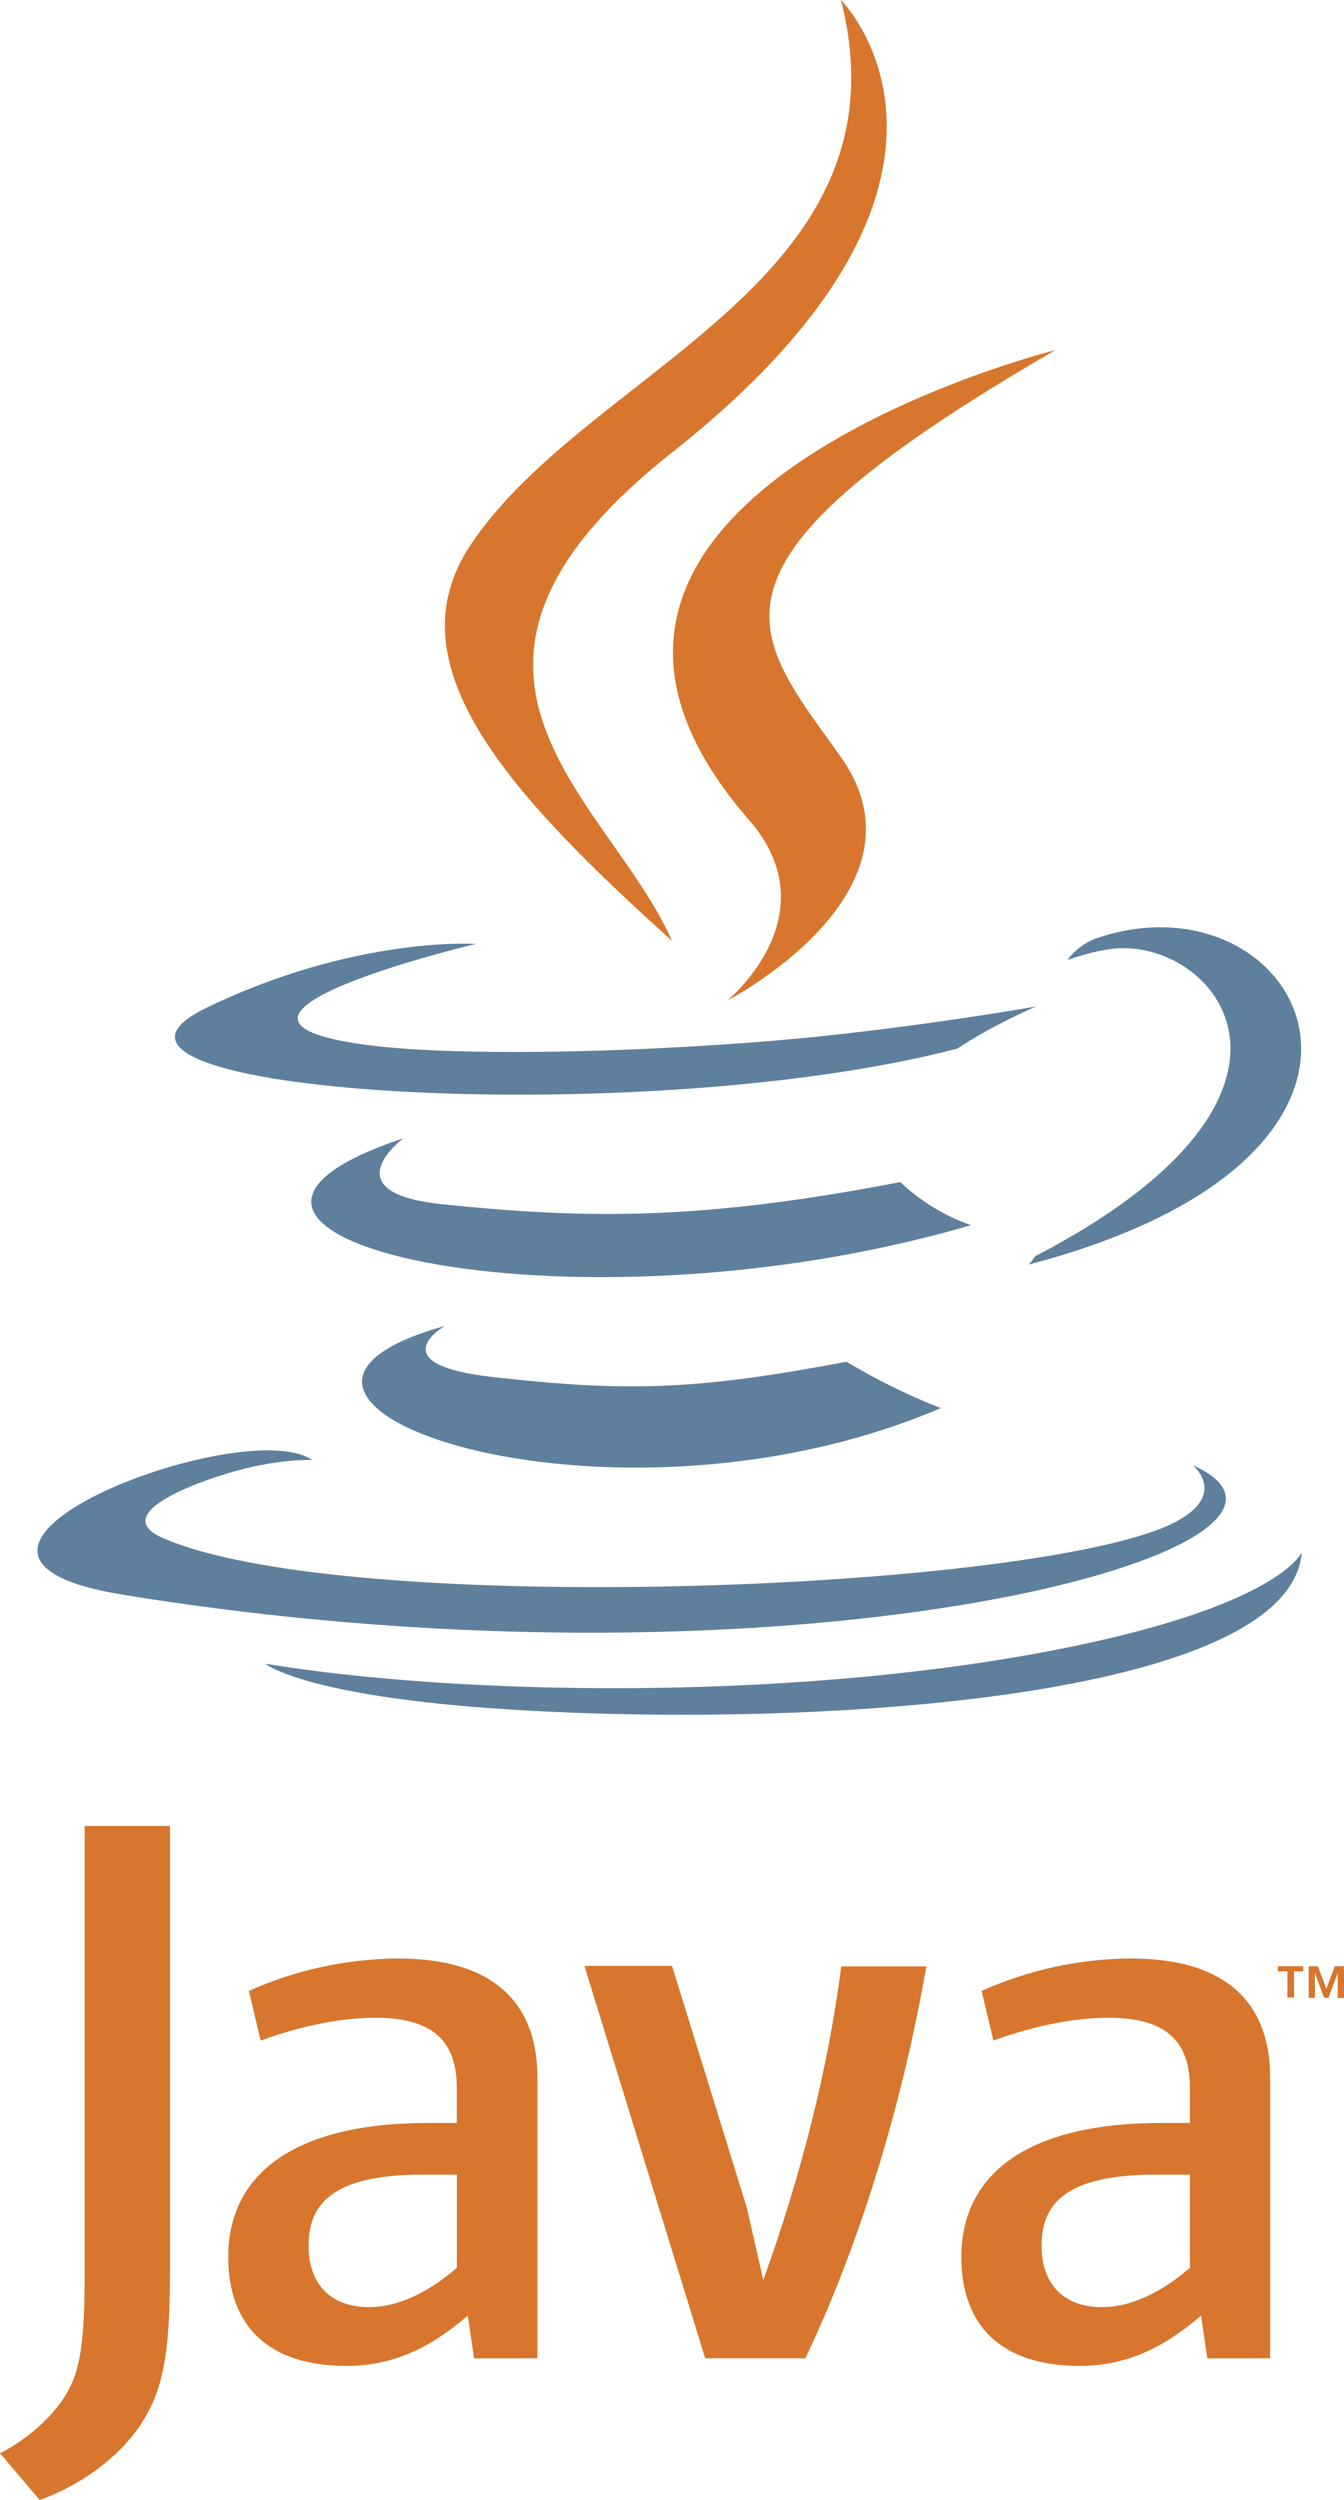 <svg xmlns="http://www.w3.org/2000/svg" viewBox="-0.01 0 645.29 1200" id="Layer_1" width="645.29" height="1200"><defs><style>.cls-1{fill:#d7762c;}.cls-1,.cls-2{stroke-width:0px;}.cls-2{fill:#5e809d;}</style></defs><path d="M618.11,946.25h-4.59v-2.48h12.19v2.48h-4.42v12.55h-3.18v-12.55ZM642.27,946.96h0l-4.42,12.01h-2.11l-4.42-12.01h0v12.01h-3v-15.2h4.41l4.07,10.79,4.06-10.79h4.42v15.2h-3.01v-12.01h0Z" class="cls-1"/><path d="M213.47,636.49s-31.41,18.2,22.43,24.39c65.23,7.42,98.61,6.35,170.52-7.25,14.44,8.65,29.57,16.1,45.24,22.26-161.33,68.92-364.89-4.07-238.2-39.41" class="cls-2"/><path d="M193.67,546.37s-35.33,26.15,18.56,31.63c69.63,7.25,124.75,7.78,220-10.61,9.74,9.19,21.29,16.23,33.92,20.68-194.9,57.08-411.71,4.59-272.48-41.7" class="cls-2"/><path d="M359.6,393.52c39.76,45.76-10.43,86.76-10.43,86.76,0,0,100.72-52.13,54.36-117.18-43.3-60.79-76.33-91,103.2-195.08,0,0-281.84,70.5-147.2,225.47" class="cls-1"/><path d="M572.71,703.3s23.33,19.27-25.62,33.93c-92.94,28.09-387.15,36.75-468.79,1.05-29.34-12.72,25.62-30.56,43.11-34.27,18.02-3.89,28.45-3.19,28.45-3.19-32.69-22.95-211.16,45.24-90.6,64.68,328.45,53.35,598.6-23.88,513.45-62.2" class="cls-2"/><path d="M228.48,453.06s-149.67,35.53-53.01,48.42c40.82,5.48,122.11,4.24,197.91-2.11,61.85-5.3,124.04-16.26,124.04-16.26,0,0-21.74,9.36-37.63,20.15-151.97,39.92-445.3,21.38-360.83-19.44,71.39-34.63,129.52-30.76,129.52-30.76" class="cls-2"/><path d="M496.9,603.04c154.43-80.22,83.05-157.26,33.22-147.01-6.02,1.09-11.94,2.71-17.67,4.83,3.38-4.6,7.98-8.15,13.29-10.24,98.56-34.65,174.4,102.29-31.84,156.36,1.14-1.19,2.15-2.49,3.01-3.89" class="cls-2"/><path d="M403.78,0s85.53,85.53-81.11,217.16c-133.59,105.5-30.39,165.75,0,234.49-77.95-70.33-135.19-132.35-96.83-189.95C282.17,176.88,438.23,135.89,403.78,0" class="cls-1"/><path d="M243.68,820.48c148.26,9.54,375.85-5.29,381.33-75.45,0,0-10.43,26.5-122.46,47.72-126.53,23.86-282.55,21.02-375.15,5.82-.18,0,18.74,15.7,116.27,21.91" class="cls-2"/><path d="M219.35,1088.5c-13.95,12.19-28.8,18.91-42.05,18.91-18.91,0-29.16-11.31-29.16-29.51,0-19.62,10.96-34.1,54.96-34.1h16.25v44.7M258.01,1131.98v-134.84c0-34.45-19.62-57.08-66.97-57.08-24.67.19-49.04,5.48-71.56,15.56l5.65,23.85c15.55-5.65,35.52-10.96,55.13-10.96,27.2,0,39.04,10.96,39.04,33.58v16.91h-13.61c-66.26,0-96.12,25.8-96.12,64.31,0,33.4,19.61,52.31,56.72,52.31,23.86,0,41.7-9.89,58.31-24.16l3.01,20.54,30.41-.02Z" class="cls-1"/><path d="M386.64,1131.96h-48.07l-57.98-188.36h42.06l35.87,115.97,7.95,34.8c18.2-50.36,31.11-101.47,37.45-150.55h40.85c-10.78,61.85-30.39,130.05-58.13,188.2" class="cls-1"/><path d="M571.29,1088.5c-13.96,12.19-28.8,18.91-42.06,18.91-18.91,0-29.15-11.31-29.15-29.51,0-19.62,10.96-34.1,54.95-34.1h16.26v44.7M609.82,1131.98v-134.84c0-34.45-19.62-57.08-66.97-57.08-24.68.17-49.05,5.47-71.56,15.56l5.65,23.85c15.55-5.65,35.52-10.96,55.3-10.96,27.22,0,39.05,10.96,39.05,33.58v16.91h-13.6c-66.27,0-96.13,25.8-96.13,64.31,0,33.4,19.62,52.31,56.78,52.31,23.85,0,41.7-9.89,58.31-24.16l3,20.54,30.18-.02Z" class="cls-1"/><path d="M67.33,1164.12c-10.96,16.08-28.81,28.81-48.25,35.88l-19.09-22.44c14.85-7.6,27.57-19.79,33.4-31.28,5.12-10.07,7.25-23.33,7.25-54.6v-215.23h40.99v212.21c0,41.88-3.35,58.84-14.3,75.45" class="cls-1"/></svg>